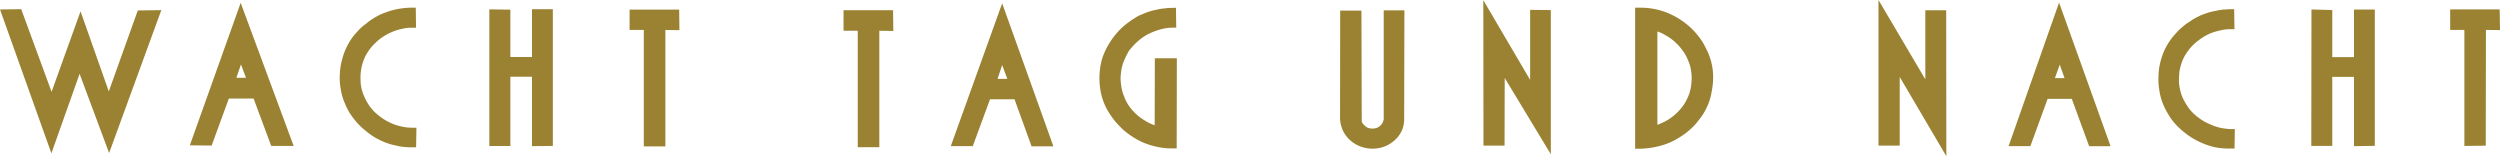 <svg id="Layer_1" data-name="Layer 1" xmlns="http://www.w3.org/2000/svg" viewBox="0 0 1087.65 67.98"><defs><style>.cls-1{fill:#9b8232;}</style></defs><title>slogan-horizontal</title><polygon class="cls-1" points="70.19 4.41 59.95 4.55 47.33 39.76 35.04 4.93 22.44 39.95 9.23 3.99 0 4.12 22.36 66.7 34.63 32.12 47.47 66.57 69.51 6.25 70.19 4.41"/><path class="cls-1" d="M82.59,63.22l9.49.11,7.48-20.46h10.77L118,63.5h9.76L104.71,1.23Zm20.24-29.36,2-5.83,2.2,5.83Z"/><path class="cls-1" d="M174.53,55a20.19,20.19,0,0,1-4.75-1.61,21.81,21.81,0,0,1-4.38-2.65,19.76,19.76,0,0,1-6.28-7.37,23.33,23.33,0,0,1-1.61-4,16.31,16.31,0,0,1-.64-4.4,21.18,21.18,0,0,1,.23-4.54,19.58,19.58,0,0,1,1.15-4.32,16,16,0,0,1,1.93-3.72,18.78,18.78,0,0,1,3-3.56,19.9,19.9,0,0,1,3.5-2.86,23.92,23.92,0,0,1,4-2.11A20.46,20.46,0,0,1,175,12.54a16.18,16.18,0,0,1,3.82-.48H181l-.11-8.73H179c-1,0-2,.08-2.87.16-1.16.11-2.24.28-3.4.48l-.62.15c-.84.2-1.67.41-2.51.65-1.05.36-2,.7-3,1.06A21.94,21.94,0,0,0,164,7.09l-.66.34c-.45.28-.88.57-1.56,1l-.52.34a16.61,16.61,0,0,0-1.35,1c-.55.49-1.12.89-1.88,1.45-.23.24-.5.46-.75.68a11.15,11.15,0,0,0-.91.84l-1.56,1.72a24.63,24.63,0,0,0-3.71,5.44,27.61,27.61,0,0,0-2.26,6,27.47,27.47,0,0,0-1,6.54,26.29,26.29,0,0,0,.45,6.57,24.21,24.21,0,0,0,1.88,6.25,25.12,25.12,0,0,0,3.7,6.33,27.72,27.72,0,0,0,5.11,5.22,28.23,28.23,0,0,0,6.23,4.1,26.61,26.61,0,0,0,7,2.39,24.48,24.48,0,0,0,6.38.76h2.44l.14-8.5H178.9A19.7,19.7,0,0,1,174.53,55Z"/><polygon class="cls-1" points="240.52 63.49 240.52 4 231.45 4 231.45 24.81 222.04 24.81 222.04 4.2 212.89 4.07 212.89 63.51 222.04 63.51 222.04 33.38 231.45 33.38 231.45 63.58 240.52 63.49"/><polygon class="cls-1" points="295.48 4.18 273.91 4.18 273.91 13.02 280.09 13.02 280.09 63.68 289.48 63.68 289.48 13.03 295.59 13.12 295.48 4.18"/><polygon class="cls-1" points="373.17 64.03 382.56 64.03 382.56 13.38 388.65 13.47 388.54 4.43 366.99 4.43 366.99 13.36 373.17 13.36 373.17 64.03"/><path class="cls-1" d="M413.65,63.57h9.57l7.49-20.37h10.67l7.42,20.47h9.5L436,1.44ZM438.24,34.3H434l2-6Z"/><path class="cls-1" d="M502.42,25.34l-.07,29.16a19.6,19.6,0,0,1-3.88-1.82,24.79,24.79,0,0,1-3.27-2.25,23.65,23.65,0,0,1-3.77-4,17.66,17.66,0,0,1-2.42-4.6,18,18,0,0,1-1.28-5.08,16.79,16.79,0,0,1,0-5.2A17,17,0,0,1,489,26.48a34.72,34.72,0,0,1,2.32-4.61l.6-.69a26.76,26.76,0,0,1,3.23-3.32,20.9,20.9,0,0,1,4.54-3.09,27.49,27.49,0,0,1,5.27-2,20.63,20.63,0,0,1,4.54-.72h2.24l-.13-8.66-2.77.06a17.89,17.89,0,0,0-2.05.19,22.3,22.3,0,0,0-3.44.54,28,28,0,0,0-6.55,2.08,13.31,13.31,0,0,0-3.16,1.66l-.22.13a22.65,22.65,0,0,0-2.24,1.53,27.69,27.69,0,0,0-5,4.45,34.7,34.7,0,0,0-3.76,5.11A33.34,33.34,0,0,0,479.66,25a31.06,31.06,0,0,0-1.25,6.5,32.36,32.36,0,0,0,.17,6.55,27.41,27.41,0,0,0,1.61,6.46,26.69,26.69,0,0,0,3,5.61,31,31,0,0,0,4.13,5,27.11,27.11,0,0,0,4.84,4,28.51,28.51,0,0,0,5.69,3.09,33.22,33.22,0,0,0,6.18,1.8,29.13,29.13,0,0,0,5.6.55h2.3L512,25.34Z"/><path class="cls-1" d="M602,51.34l0,.47a5.41,5.41,0,0,1-.43,1.41,3.82,3.82,0,0,1-.84,1.22,5.82,5.82,0,0,1-1.46,1.09,5.91,5.91,0,0,1-4.32,0,5.71,5.71,0,0,1-1.6-1.28,3.07,3.07,0,0,1-.91-1.4L592.31,4.6h-9.25L583,51.93a14.47,14.47,0,0,0,.75,3.6,11.94,11.94,0,0,0,1.87,3.56,13.3,13.3,0,0,0,3.76,3.4,14,14,0,0,0,5.5,2,13.27,13.27,0,0,0,2.29.2,15.84,15.84,0,0,0,3.81-.5,14,14,0,0,0,5.4-2.84,12.87,12.87,0,0,0,3.76-5.12,13.92,13.92,0,0,0,.66-2.8,14.58,14.58,0,0,0,.1-2L611,4.49h-9Z"/><polygon class="cls-1" points="665.7 34.76 645.33 0.08 645.4 63.35 654.57 63.35 654.64 33.93 674.7 67.11 674.7 4.38 665.7 4.29 665.7 34.76"/><path class="cls-1" d="M742.18,21a26.66,26.66,0,0,0-3.78-5.88,30.1,30.1,0,0,0-5.12-5,32.28,32.28,0,0,0-6.19-3.79,27.86,27.86,0,0,0-7-2.33,29.2,29.2,0,0,0-6.24-.65h-2.47V64.7H714a50.76,50.76,0,0,0,5.14-.54,39.16,39.16,0,0,0,5.78-1.53A30,30,0,0,0,730.28,60a29.24,29.24,0,0,0,4.86-3.52,27.61,27.61,0,0,0,4.1-4.45,24.62,24.62,0,0,0,3.37-5.45,23.08,23.08,0,0,0,2-6.37,32.63,32.63,0,0,0,.71-6.57,27,27,0,0,0-.81-6.65A28.09,28.09,0,0,0,742.18,21ZM735.84,36.2a19,19,0,0,1-1,4.81,24.05,24.05,0,0,1-2.18,4.4,24.1,24.1,0,0,1-3.35,3.91A22.15,22.15,0,0,1,724.06,53l-2.17,1-.83.26V13.71a13.73,13.73,0,0,1,3.24,1.46,21.73,21.73,0,0,1,4.24,2.94A22.64,22.64,0,0,1,732.05,22a17.45,17.45,0,0,1,2.42,4.42,15.49,15.49,0,0,1,1.28,4.64A18.06,18.06,0,0,1,735.84,36.2Z"/><path class="cls-1" d="M965.8,55.57a27.69,27.69,0,0,1-4.9-1.76,20.2,20.2,0,0,1-4.3-2.54A19.49,19.49,0,0,1,953,48a26,26,0,0,1-2.69-4.09,15.46,15.46,0,0,1-1.62-4,19.4,19.4,0,0,1-.71-4.3c0-1.65.08-3.24.21-4.52a25.73,25.73,0,0,1,1.17-4.35,16.83,16.83,0,0,1,2-3.78,20.08,20.08,0,0,1,2.82-3.44,25.93,25.93,0,0,1,3.64-2.91,23.11,23.11,0,0,1,3.88-2.12,27.11,27.11,0,0,1,4.49-1.3,14.93,14.93,0,0,1,3.8-.48h2.14L972,4h-2c-.5,0-1,.08-1.54.1l-1.18.06a22.89,22.89,0,0,0-3.18.54,33.56,33.56,0,0,0-3.34.76l-1.12.39c-.62.22-1.25.44-1.88.69-.44.18-.86.39-1.28.6s-.72.36-1,.5a2.43,2.43,0,0,0-.52.28l-.45.28a8.33,8.33,0,0,0-1.22.76l-.29.2c-.29.21-.58.4-.88.58s-.61.4-.93.63-.88.67-1.29,1l-.56.46c-.62.54-1.17,1.07-1.94,1.86-.46.47-.92,1-1.34,1.46a26.44,26.44,0,0,0-3.74,5.39,28,28,0,0,0-2.34,6.14,25.93,25.93,0,0,0-.9,6.47,27.9,27.9,0,0,0,.42,6.51,25.46,25.46,0,0,0,1.84,6.28A35.52,35.52,0,0,0,945,52.27a30.73,30.73,0,0,0,5.19,5.2,30.22,30.22,0,0,0,6.21,4,31.65,31.65,0,0,0,7,2.53,29.89,29.89,0,0,0,6.32.62h2.44l.13-8.47h-2.14A30.33,30.33,0,0,1,965.8,55.57Z"/><polygon class="cls-1" points="1024.12 24.87 1014.68 24.87 1014.68 4.37 1005.63 4.12 1005.55 63.48 1014.68 63.48 1014.68 33.45 1024.12 33.45 1024.12 63.59 1033.19 63.46 1033.19 4.15 1024.12 4.15 1024.12 24.87"/><polygon class="cls-1" points="837.63 4.47 837.63 34.51 817.25 0 817.25 63.35 826.49 63.35 826.49 33.48 846.78 67.98 846.71 4.47 837.63 4.47"/><polygon class="cls-1" points="1065.97 4.08 1065.97 13.01 1072.15 13.01 1072.15 63.5 1081.46 63.37 1081.53 13.02 1087.65 13.08 1087.51 4.08 1065.97 4.08"/><path class="cls-1" d="M873.86,63.57h9.48L890.84,43h10.51l7.56,20.62h9.32L895.82,1.12ZM894,34l2.12-5.88L898.2,34Z"/></svg>